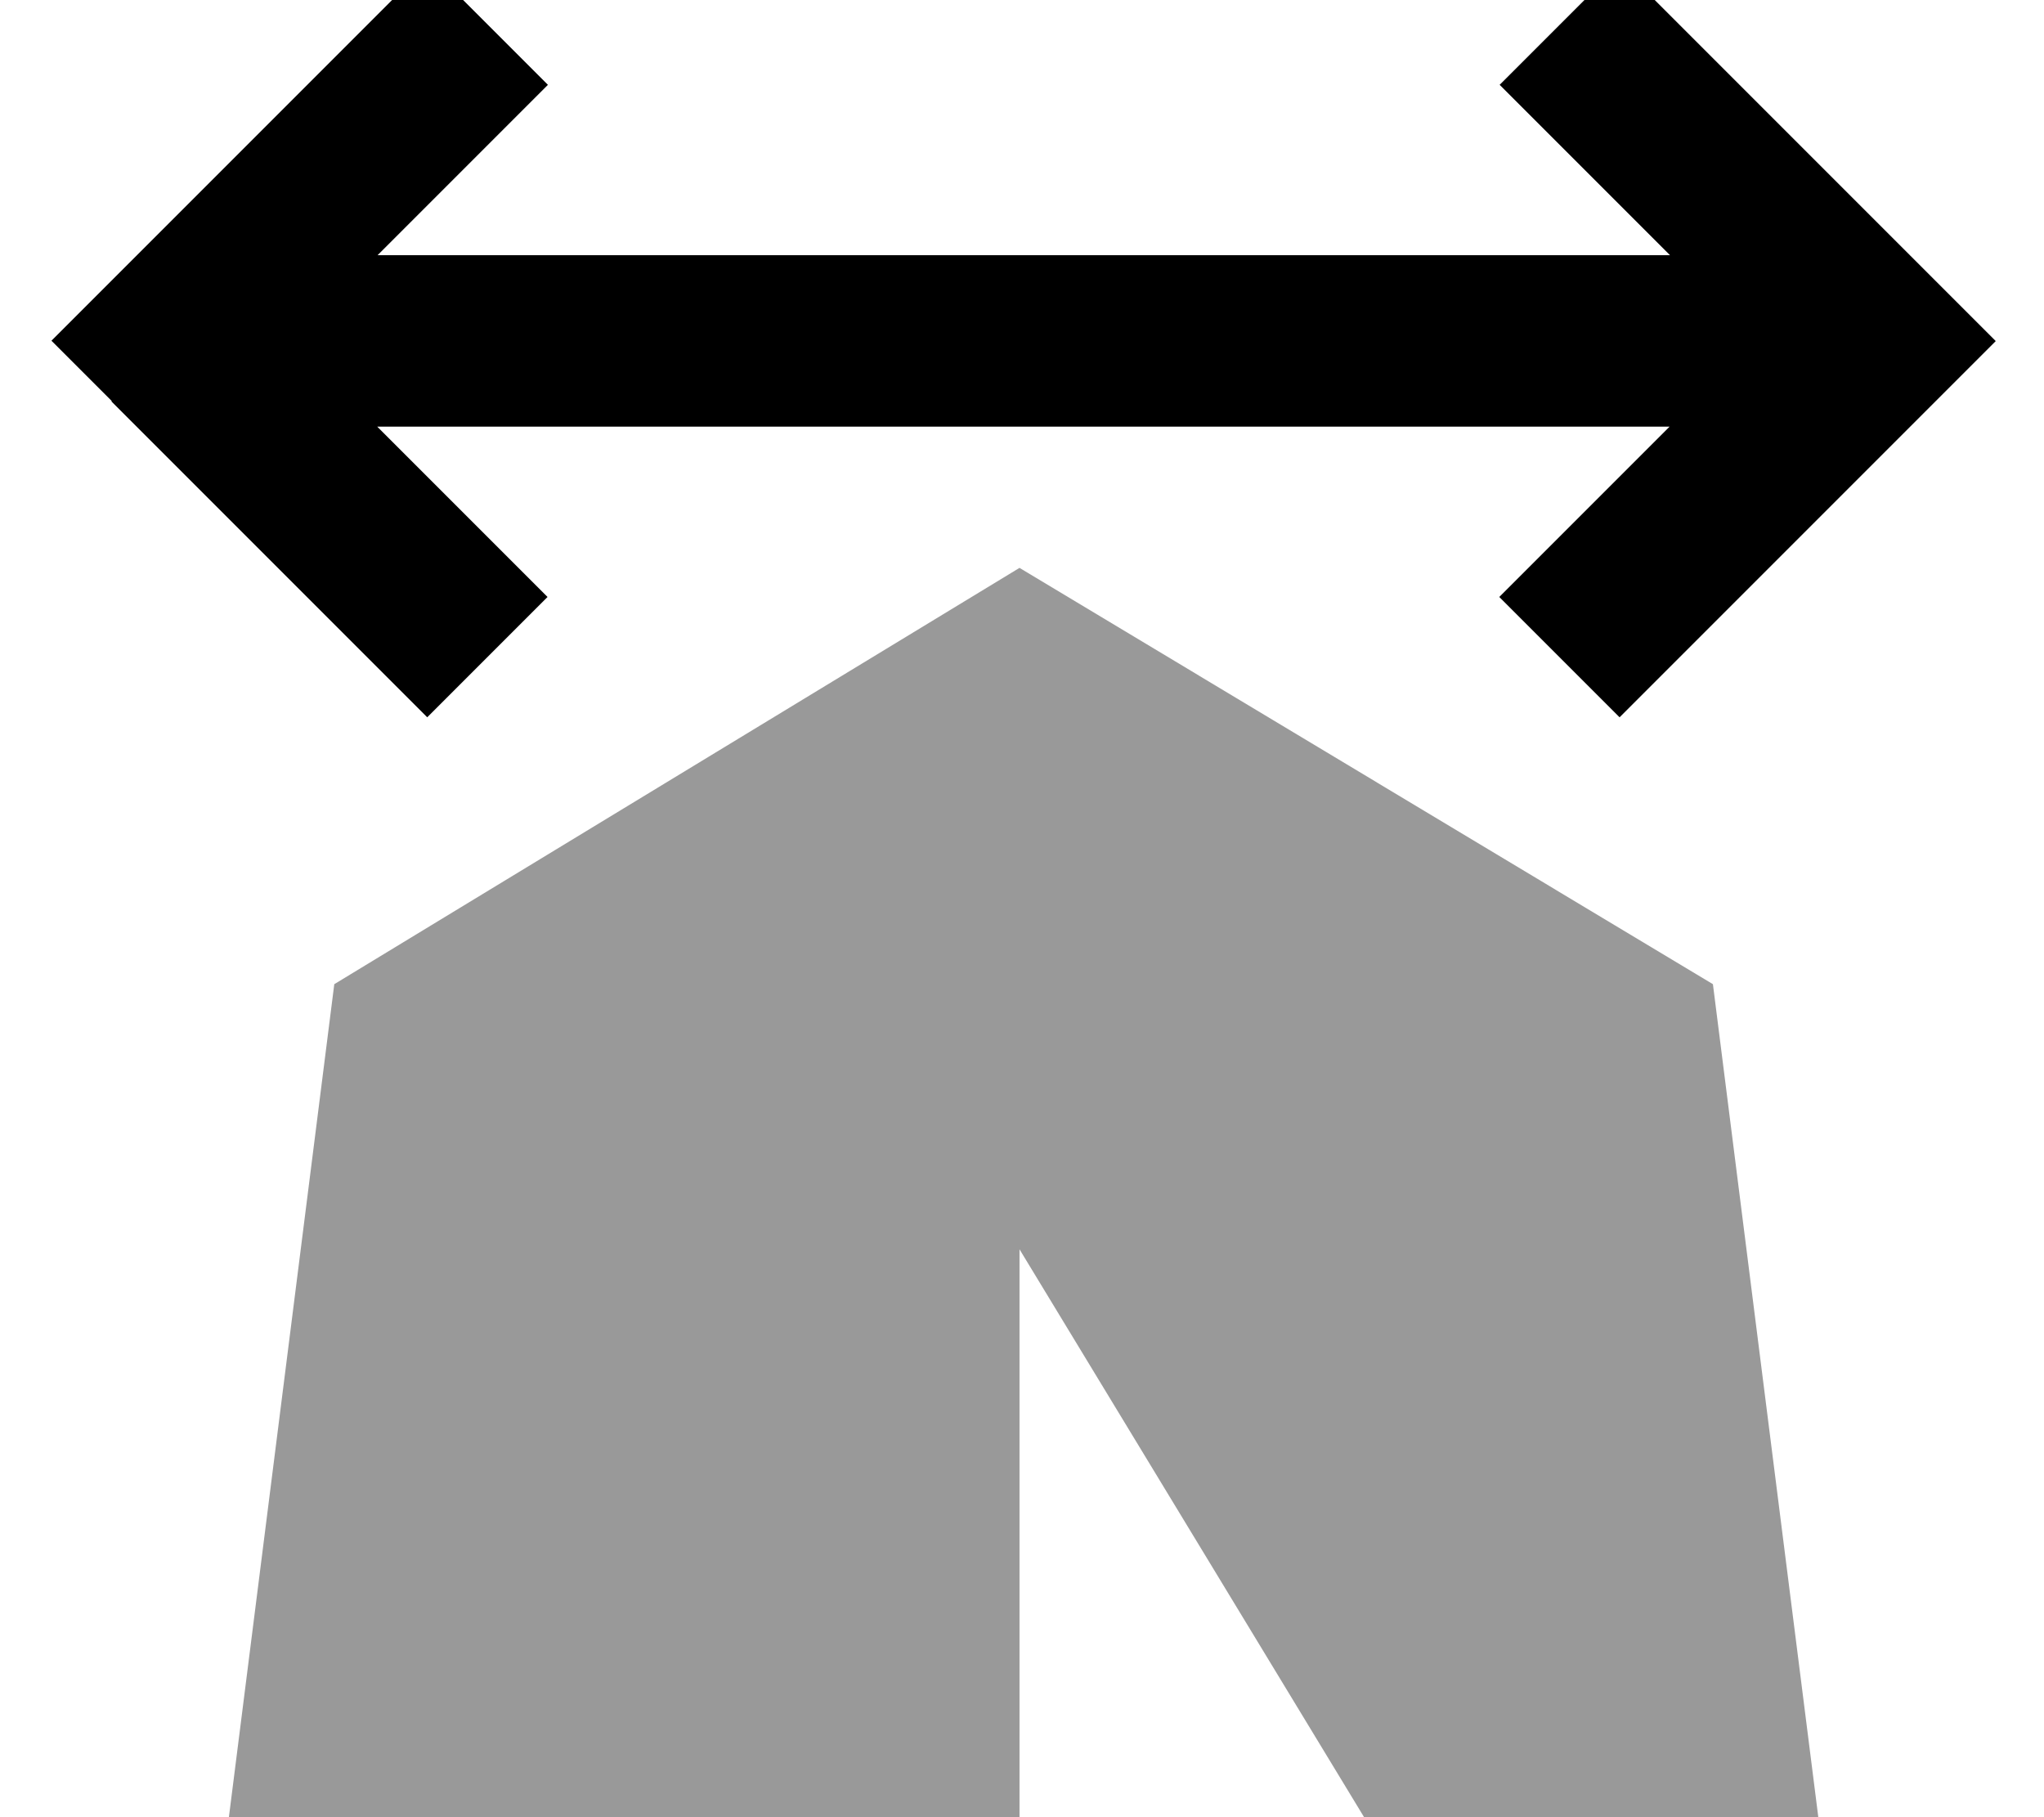 <svg xmlns="http://www.w3.org/2000/svg" viewBox="0 0 576 512"><!--! Font Awesome Pro 7.0.0 by @fontawesome - https://fontawesome.com License - https://fontawesome.com/license (Commercial License) Copyright 2025 Fonticons, Inc. --><path style="fill:currentColor;opacity:.4" d="M64.4 512l222.9 0 0-160 97.1 160 128 0-29.7-234.7-195.4-117.3-193.1 117.3-29.7 234.7z"/><path style="fill:currentColor;opacity:1" d="M31.5 113l-17-17c2.1-2.1 31.8-31.8 89-89l17-17 33.9 33.9c-9 9-25 25-48 48l126.1 0 0 0 238.1 0c-23-23-39-39-48-48L456.4-9.9c2.1 2.1 31.8 31.8 89 89l17 17c-2.1 2.1-31.8 31.8-89 89l-17 17-33.9-33.9c9-9 25-25 48-48l-310.1 0 0 0-54.1 0 48 48-33.9 33.9c-2.1-2.1-31.8-31.8-89-89z"/></svg>